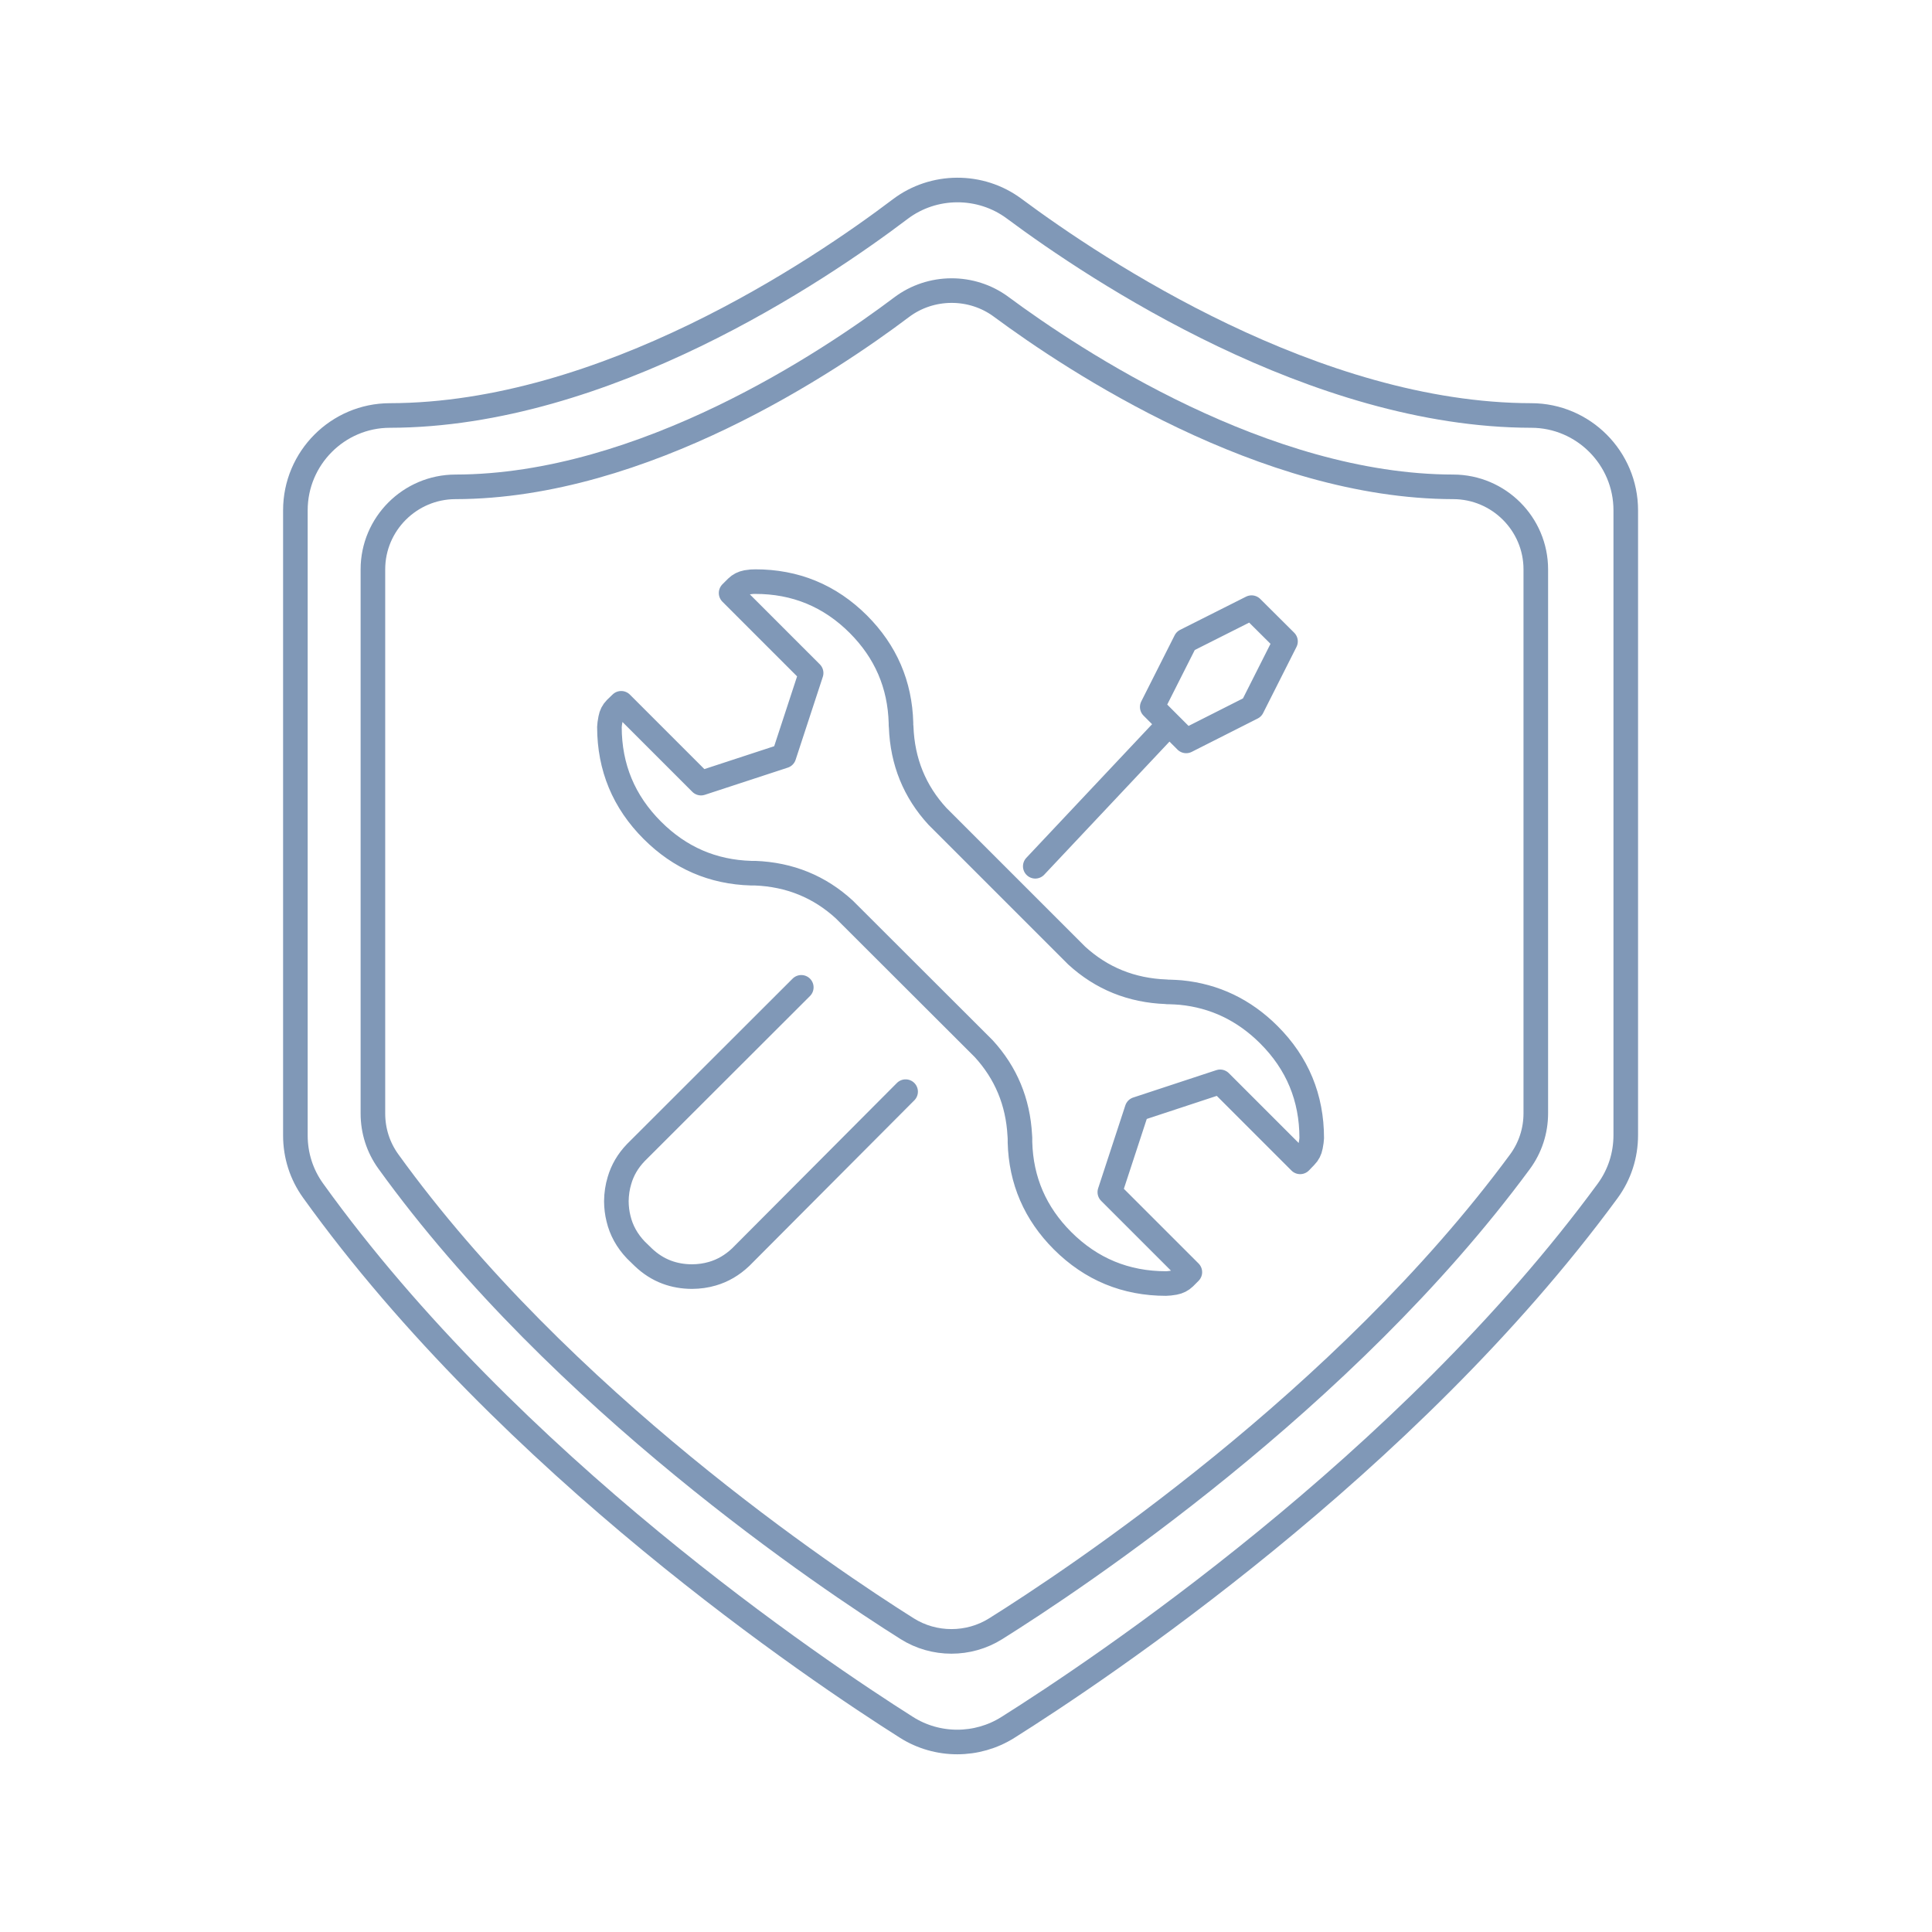 <svg width="110" height="110" viewBox="0 0 110 110" fill="none" xmlns="http://www.w3.org/2000/svg">
<g clip-path="url(#clip0_313_25)">
<path d="M87.186 23.656C74.882 23.639 62.495 15.414 57.74 11.878C55.824 10.454 53.156 10.466 51.252 11.908C46.595 15.434 34.441 23.638 22.196 23.656C19.231 23.661 16.818 26.082 16.818 29.053V64.646C16.818 65.784 17.165 66.868 17.821 67.782C29.033 83.398 46.52 95.126 51.612 98.349C52.489 98.904 53.495 99.182 54.501 99.182C55.502 99.182 56.504 98.906 57.378 98.356C62.496 95.135 80.084 83.414 91.53 67.808C92.206 66.886 92.564 65.786 92.564 64.628V29.053C92.564 26.082 90.152 23.661 87.186 23.656Z" stroke="#8098B7" stroke-width="1.4" stroke-miterlimit="10"/>
<path d="M82.741 27.719C71.986 27.704 61.158 20.545 57.002 17.468C55.328 16.228 52.995 16.239 51.331 17.494C47.26 20.563 36.636 27.703 25.933 27.719C23.341 27.723 21.232 29.831 21.232 32.417V63.395C21.232 64.386 21.535 65.33 22.108 66.125C31.909 79.717 47.195 89.925 51.646 92.729C52.412 93.213 53.291 93.454 54.171 93.454C55.046 93.454 55.921 93.215 56.686 92.736C61.159 89.933 76.533 79.731 86.538 66.148C87.129 65.345 87.442 64.388 87.442 63.38V32.417C87.442 29.831 85.333 27.723 82.741 27.719Z" stroke="#8098B7" stroke-width="1.4" stroke-miterlimit="10"/>
<path d="M58.944 49.322L66.57 41.219M66.57 41.219L65.604 40.251L67.504 36.487L71.259 34.597L73.191 36.519L71.291 40.285L67.536 42.184L66.57 41.219ZM51.562 62.154L42.175 71.575C41.695 72.031 41.157 72.346 40.561 72.519C40.195 72.627 39.806 72.682 39.397 72.684C38.884 72.682 38.404 72.598 37.959 72.431C37.471 72.248 37.024 71.962 36.619 71.575L36.202 71.169C35.701 70.642 35.371 70.046 35.214 69.379C35.136 69.066 35.095 68.736 35.093 68.391C35.098 67.977 35.157 67.585 35.269 67.216C35.438 66.627 35.749 66.096 36.202 65.624L45.622 56.215M35.05 40.35C34.899 40.503 34.804 40.69 34.764 40.91C34.722 41.132 34.7 41.293 34.698 41.393C34.701 43.692 35.518 45.654 37.146 47.279C38.708 48.84 40.581 49.652 42.768 49.715C42.811 49.717 42.855 49.717 42.9 49.715C42.929 49.715 42.958 49.715 42.987 49.715C44.962 49.792 46.661 50.484 48.081 51.791L56.008 59.706C57.273 61.087 57.958 62.73 58.062 64.636C58.066 64.691 58.069 64.745 58.073 64.801C58.072 64.834 58.072 64.866 58.073 64.899C58.071 64.943 58.071 64.988 58.073 65.031C58.131 67.213 58.941 69.084 60.498 70.642C62.127 72.267 64.092 73.079 66.395 73.079C66.494 73.08 66.655 73.061 66.878 73.024C67.098 72.983 67.285 72.888 67.438 72.739L67.745 72.431L63.189 67.876L64.737 63.154L69.469 61.595L74.025 66.151L74.332 65.832C74.483 65.679 74.578 65.493 74.618 65.273C74.66 65.053 74.682 64.897 74.684 64.801C74.684 62.502 73.872 60.54 72.247 58.916C70.83 57.502 69.157 56.701 67.229 56.512C67.028 56.496 66.822 56.484 66.615 56.478C66.575 56.477 66.535 56.477 66.494 56.478C66.46 56.474 66.427 56.47 66.395 56.467C64.42 56.393 62.721 55.705 61.3 54.404L53.373 46.477C52.071 45.059 51.383 43.365 51.309 41.393C51.306 41.361 51.303 41.328 51.298 41.295C51.299 41.251 51.299 41.206 51.298 41.163C51.239 38.977 50.431 37.103 48.872 35.541C47.248 33.92 45.286 33.11 42.987 33.115C42.887 33.11 42.726 33.124 42.504 33.159C42.284 33.2 42.097 33.294 41.944 33.445L41.626 33.763L46.182 38.319L44.634 43.041L39.913 44.588L35.368 40.043L35.05 40.35Z" stroke="#8098B7" stroke-width="1.4" stroke-linecap="round" stroke-linejoin="round"/>
</g>
<defs>
<clipPath id="clip0_313_25">
<rect width="77.382" height="90" fill="white" transform="translate(16 10)"/>
</clipPath>
</defs>
</svg>
